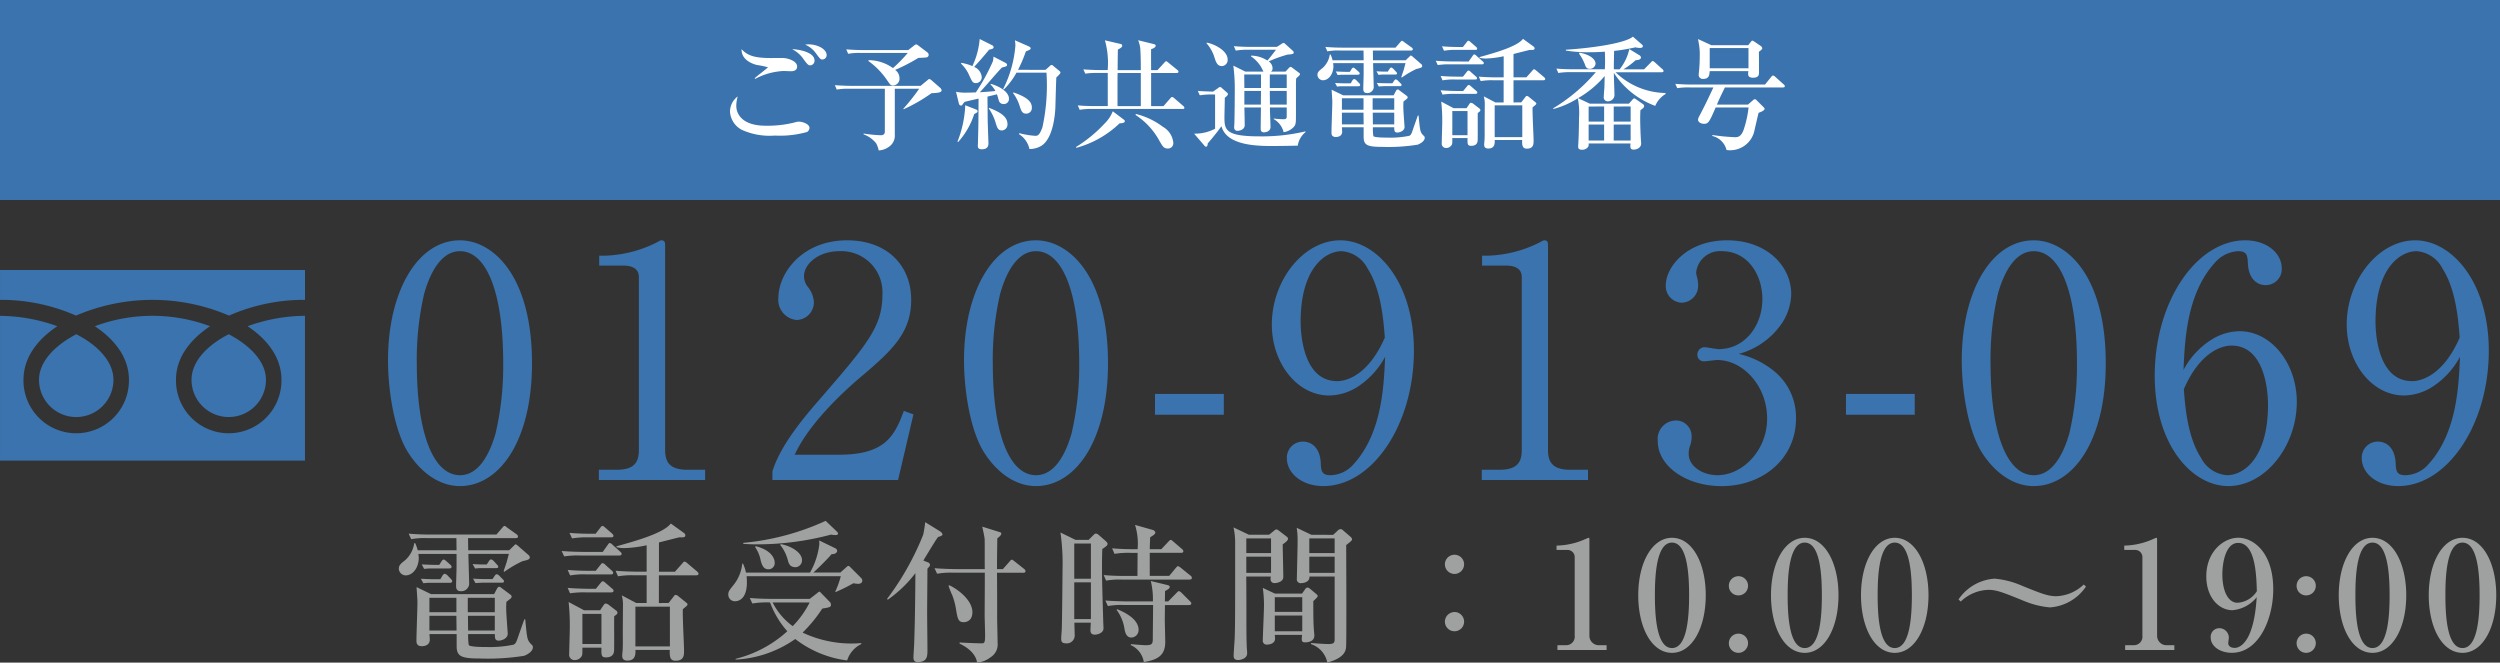 <svg xmlns="http://www.w3.org/2000/svg" width="250" height="66.26" viewBox="0 0 250 66.26">
  <rect x="0" y="0" width="250" height="66.26" fill="#333333" stroke="none"/>
  <g id="top_tel--secondary" transform="translate(-531 -334)">
    <rect id="長方形_10" data-name="長方形 10" width="250" height="20" transform="translate(531 334)" fill="#3a73ad"/>
    <path id="複合パス" d="M97.067,889.838a19.386,19.386,0,0,0-15.3,0,18.571,18.571,0,0,0-7.6-1.574v-2.986h30.5v2.986A18.571,18.571,0,0,0,97.067,889.838Zm-22.9,14.5V889.864A17.12,17.12,0,0,1,79.9,890.9c-1.965,1.306-3.385,3.118-3.385,5.358a5.273,5.273,0,1,0,10.545,0c0-2.24-1.447-4.052-3.412-5.358a16.481,16.481,0,0,1,11.527,0c-1.964,1.306-3.41,3.118-3.41,5.358a5.273,5.273,0,1,0,10.545,0c0-2.24-1.42-4.052-3.385-5.358a17.121,17.121,0,0,1,5.738-1.041v14.477Zm3.9-8.078c0-1.733,1.448-3.36,3.723-4.559,2.3,1.173,3.721,2.827,3.721,4.559a3.722,3.722,0,1,1-7.444,0ZM97.041,891.7c2.275,1.2,3.721,2.827,3.721,4.559a3.722,3.722,0,1,1-7.444,0C93.318,894.53,94.741,892.877,97.041,891.7Z" transform="translate(456.834 -524.278)" fill="#3a73ad"/>
    <path id="パス_96" data-name="パス 96" d="M15.2-11.68c0-8.736-3.9-12.288-7.2-12.288-4.288,0-7.2,5.184-7.2,12,0,2.976.608,6.912,1.952,9.12C3.936-.928,5.792.608,8,.608,11.9.608,15.2-3.84,15.2-11.68ZM8-22.88c2.56,0,4.32,3.9,4.32,11.2a29.63,29.63,0,0,1-.768,7.04C11.2-3.424,10.208-.48,8-.48c-2.624,0-4.32-4.064-4.32-11.2a28.959,28.959,0,0,1,.736-6.944C4.736-19.744,5.728-22.88,8-22.88ZM21.888,0H32.512V-1.024h-1.76c-1.568,0-2.24-.576-2.24-1.952V-23.52c0-.256-.064-.448-.352-.448-.128,0-.224.064-.448.192A12.324,12.324,0,0,1,22.5-22.432H21.92v.992h2.432c.608,0,1.536.16,1.536,1.152V-2.976c0,1.312-.576,1.952-2.24,1.952h-1.76ZM53.344-6.56l-.96-.352c-.96,2.656-2.016,4.384-6.5,4.384H41.472c1.6-3.52,5.824-7.136,6.912-8.032,2.88-2.464,4.736-4.224,4.736-7.456,0-3.456-2.432-5.952-6.4-5.952-4.608,0-6.88,3.392-6.88,5.728A2.021,2.021,0,0,0,41.664-16a1.776,1.776,0,0,0,1.728-1.792,2.757,2.757,0,0,0-.672-1.6,1.768,1.768,0,0,1-.32-.992c0-1.152,1.344-2.5,3.584-2.5A4.113,4.113,0,0,1,50.24-18.5c0,3.2-1.6,5.024-6.3,10.464-2.56,2.912-4.064,5.152-4.7,7.168V0H51.808ZM72.8-11.68c0-8.736-3.9-12.288-7.2-12.288-4.288,0-7.2,5.184-7.2,12,0,2.976.608,6.912,1.952,9.12C61.536-.928,63.392.608,65.6.608,69.5.608,72.8-3.84,72.8-11.68Zm-7.2-11.2c2.56,0,4.32,3.9,4.32,11.2a29.63,29.63,0,0,1-.768,7.04C68.8-3.424,67.808-.48,65.6-.48c-2.624,0-4.32-4.064-4.32-11.2a28.959,28.959,0,0,1,.736-6.944C62.336-19.744,63.328-22.88,65.6-22.88ZM84.384-8.608H77.5v2.08h6.88Zm16.128-3.712c-.128,2.848-.288,7.584-3.136,10.72A3.139,3.139,0,0,1,95.04-.48c-.864,0-.928-.448-.96-1.152-.064-1.792-1.12-2.208-1.76-2.208a1.6,1.6,0,0,0-1.632,1.664c0,1.5,1.5,2.784,3.648,2.784,4.9,0,9.056-6.144,9.056-13.536,0-6.88-3.712-11.04-7.36-11.04-3.68,0-6.848,4-6.848,8.416,0,3.9,2.56,7.1,5.728,7.1A5.407,5.407,0,0,0,97.7-9.28,8.184,8.184,0,0,0,100.512-12.32Zm-.032-1.92c-1.5,3.456-3.552,4.352-4.768,4.352-3.3,0-3.648-4.48-3.648-5.952,0-5.248,2.4-7.04,4.1-7.04a3.167,3.167,0,0,1,2.592,1.728C100.1-19.072,100.352-16,100.48-14.24ZM110.176,0H120.8V-1.024h-1.76c-1.568,0-2.24-.576-2.24-1.952V-23.52c0-.256-.064-.448-.352-.448-.128,0-.224.064-.448.192a12.324,12.324,0,0,1-5.216,1.344h-.576v.992h2.432c.608,0,1.536.16,1.536,1.152V-2.976c0,1.312-.576,1.952-2.24,1.952h-1.76Zm25.7-12.608a7.609,7.609,0,0,0,4.064-2.72,5.532,5.532,0,0,0,1.184-3.264c0-2.816-2.464-5.376-6.4-5.376-4.1,0-6.144,2.72-6.144,4.48a1.657,1.657,0,0,0,1.6,1.76,1.69,1.69,0,0,0,1.632-1.76,3.156,3.156,0,0,0-.1-.768,2.551,2.551,0,0,1-.1-.48,2.4,2.4,0,0,1,2.592-2.144c2.528,0,4.032,2.3,4.032,4.8,0,2.592-1.7,4.992-4.384,4.992-.224,0-1.184-.192-1.376-.192a.724.724,0,0,0-.736.736.631.631,0,0,0,.7.672c.192,0,1.088-.128,1.28-.128,2.56,0,4.992,2.56,4.992,5.856,0,3.232-2.5,5.664-4.96,5.664-1.5,0-2.88-.9-2.88-2.112a2.278,2.278,0,0,1,.1-.736,2.637,2.637,0,0,0,.192-1.024,1.567,1.567,0,0,0-1.568-1.6A1.846,1.846,0,0,0,127.776-3.9c0,2.56,2.912,4.512,6.368,4.512,4.224,0,7.456-2.816,7.456-6.752a5.943,5.943,0,0,0-2.176-4.736A8.578,8.578,0,0,0,135.872-12.608Zm17.6,4h-6.88v2.08h6.88Zm19.1-3.072c0-8.736-3.9-12.288-7.2-12.288-4.288,0-7.2,5.184-7.2,12,0,2.976.608,6.912,1.952,9.12,1.184,1.92,3.04,3.456,5.248,3.456C169.28.608,172.576-3.84,172.576-11.68Zm-7.2-11.2c2.56,0,4.32,3.9,4.32,11.2a29.63,29.63,0,0,1-.768,7.04c-.352,1.216-1.344,4.16-3.552,4.16-2.624,0-4.32-4.064-4.32-11.2a28.959,28.959,0,0,1,.736-6.944C162.112-19.744,163.1-22.88,165.376-22.88Zm14.976,11.872c.128-2.88.288-7.584,3.136-10.72a3.292,3.292,0,0,1,2.336-1.152c.864,0,.928.448.96,1.152.064,1.824,1.12,2.24,1.76,2.24a1.6,1.6,0,0,0,1.632-1.664c0-1.536-1.5-2.816-3.648-2.816-4.9,0-9.056,6.144-9.056,13.536,0,6.912,3.712,11.04,7.36,11.04,3.68,0,6.848-3.968,6.848-8.416,0-3.872-2.56-7.072-5.728-7.072a5.407,5.407,0,0,0-2.784.832A7.953,7.953,0,0,0,180.352-11.008Zm.032,1.92c1.5-3.456,3.552-4.352,4.768-4.352,3.3,0,3.648,4.48,3.648,5.92,0,5.28-2.4,7.04-4.1,7.04a3.167,3.167,0,0,1-2.592-1.728C180.768-4.256,180.512-7.328,180.384-9.088ZM208-12.32c-.128,2.848-.288,7.584-3.136,10.72a3.139,3.139,0,0,1-2.336,1.12c-.864,0-.928-.448-.96-1.152-.064-1.792-1.12-2.208-1.76-2.208a1.6,1.6,0,0,0-1.632,1.664c0,1.5,1.5,2.784,3.648,2.784,4.9,0,9.056-6.144,9.056-13.536,0-6.88-3.712-11.04-7.36-11.04-3.68,0-6.848,4-6.848,8.416,0,3.9,2.56,7.1,5.728,7.1a5.407,5.407,0,0,0,2.784-.832A8.184,8.184,0,0,0,208-12.32Zm-.032-1.92c-1.5,3.456-3.552,4.352-4.768,4.352-3.3,0-3.648-4.48-3.648-5.952,0-5.248,2.4-7.04,4.1-7.04a3.167,3.167,0,0,1,2.592,1.728C207.584-19.072,207.84-16,207.968-14.24Z" transform="translate(569 382)" fill="#3a73ad"/>
    <path id="パス_97" data-name="パス 97" d="M-42.336-8.484c0-.624-.936-1.08-1.8-1.08-.12,0-.216.012-.36.024a2.522,2.522,0,0,1,1.092.876c.408.552.456.612.648.612A.428.428,0,0,0-42.336-8.484Zm-1.212.528c0-.8-1.464-1.1-2.244-1.128A3.055,3.055,0,0,1-44.6-8.016c.348.456.42.552.636.552A.46.46,0,0,0-43.548-7.956Zm-1.74.612c0-.564-.924-.828-1.332-.852-.18-.012-1.056,0-1.248,0-1.656,0-2.364-.228-2.976-.888C-50.88-7.848-49.4-7.524-49.3-7.5a8.9,8.9,0,0,1,1.092.228c0,.048-1.128.9-1.32,1.092l.036.072a6.736,6.736,0,0,1,2.82-.792c.108,0,.66.024.792.024C-45.7-6.876-45.288-6.924-45.288-7.344Zm1.236,6.132c0-.384-.684-.624-1.068-.624a.747.747,0,0,0-.252.036,10.967,10.967,0,0,1-3.06.372c-2.352,0-2.94-1.176-2.94-1.992a3.482,3.482,0,0,1,.144-.936A1.9,1.9,0,0,0-52-2.82a2.2,2.2,0,0,0,1.2,1.812,6.724,6.724,0,0,0,3.288.564A9.933,9.933,0,0,0-44.3-.8.492.492,0,0,0-44.052-1.212Zm10.968-3.912a21.2,21.2,0,0,1-1.584,2l.036.048A16.455,16.455,0,0,0-31.848-4.68c.552-.024,1.008-.048,1.008-.288a.4.4,0,0,0-.144-.252l-.864-.756a.48.48,0,0,0-.216-.12c-.06,0-.072.012-.18.108l-.7.576H-39.8c-.132,0-.984-.012-1.716-.072l.192.444a6.167,6.167,0,0,1,1.308-.084h3.5v4.3c0,.252-.18.348-.4.348A13.165,13.165,0,0,1-38.64-.648v.084a2.883,2.883,0,0,1,1.26.9,2.824,2.824,0,0,1,.252.708A1.929,1.929,0,0,0-35.892.5,1.357,1.357,0,0,0-35.52-.564v-4.56Zm-5.088-2.784A7.609,7.609,0,0,1-36.264-5.94c.288.42.336.492.576.492a.678.678,0,0,0,.636-.744,1.018,1.018,0,0,0-.432-.816,17.8,17.8,0,0,0,2.316-1.2c.12-.012.72-.024.852-.06a.246.246,0,0,0,.18-.252.3.3,0,0,0-.108-.228l-.924-.7a.665.665,0,0,0-.216-.12.9.9,0,0,0-.252.156l-.54.42h-4.5c-.132,0-.984-.012-1.7-.072l.192.444a6.031,6.031,0,0,1,1.3-.084h4.656a13.767,13.767,0,0,1-1.476,1.512,4.208,4.208,0,0,0-2.424-.792Zm12.516-.432a1.646,1.646,0,0,1-.06.48,20,20,0,0,1-1.7,3.1c-.288.012-.6.024-.912.024A4.462,4.462,0,0,1-29.4-4.824l.276,1.128c.024.12.084.252.228.252.1,0,.132-.072.192-.168a2.514,2.514,0,0,1,.168-.2c.12-.036,1.14-.276,1.392-.324-.012,2.328-.012,2.58-.06,4.344,0,.12-.012.252-.012.36,0,.132,0,.36.4.36.66,0,.66-.444.66-.6,0-.108-.048-1.416-.072-2.124,0-.06-.024-2.148-.024-2.544l.948-.228c.024.084.144.468.168.552a.486.486,0,0,0,.54.42.5.5,0,0,0,.492-.54c0-.672-.948-1.236-1.8-1.476l-.048.06a2.639,2.639,0,0,1,.492.648c-.528.072-1.452.12-1.56.132.336-.336,1.836-2.1,2.208-2.472.456-.12.516-.132.516-.276,0-.084-.048-.144-.216-.228Zm2.46,1.32a13.1,13.1,0,0,0,.78-1.836c.432-.18.48-.2.48-.312,0-.072-.048-.132-.18-.192l-1.392-.612a3.931,3.931,0,0,1,.048.516A11.585,11.585,0,0,1-24.684-5.1l.072.048a7.235,7.235,0,0,0,1.26-1.68h3A19.645,19.645,0,0,1-20.76-1.26c-.312.84-.492.84-.72.84a7.972,7.972,0,0,1-1.584-.264l-.036.1A2.353,2.353,0,0,1-22.056.9a2.238,2.238,0,0,0,1.2-.324c1.284-.816,1.38-3.588,1.392-3.8.072-2.568.084-2.856.1-3.036.084-.072.408-.372.408-.468s-.06-.144-.132-.2l-.552-.456c-.108-.1-.144-.12-.2-.12s-.108.036-.192.12l-.42.372Zm-5.712-.624a3.539,3.539,0,0,1,.828,1.176c.3.66.36.78.7.78a.59.59,0,0,0,.552-.636,1.223,1.223,0,0,0-.756-.984c.72-.792.8-.888,1.5-1.728.252-.048.444-.084.444-.252a.251.251,0,0,0-.168-.2l-1.224-.612a7.817,7.817,0,0,1-.732,2.712,4.339,4.339,0,0,0-1.1-.324Zm2.784,4.488a5.041,5.041,0,0,1,.648,1.3c.168.576.252.9.648.9a.589.589,0,0,0,.576-.636c0-.768-.78-1.212-1.824-1.62ZM-23.7-4.7a4.246,4.246,0,0,1,.672,1.32c.144.456.252.744.636.744a.559.559,0,0,0,.576-.6c0-.468-.24-.972-1.836-1.524ZM-29.184.2A7.7,7.7,0,0,0-27.576-2.6c.2-.1.336-.156.336-.276,0-.1-.084-.156-.192-.192l-1.044-.408a10.985,10.985,0,0,1-.78,3.648Zm22.62-3.42c0-.084-.048-.132-.12-.192l-.888-.768a.424.424,0,0,0-.216-.12c-.06,0-.072.012-.192.144l-.672.768H-9.888V-6.7h2.556c.072,0,.18-.024.18-.132,0-.084-.06-.132-.12-.18l-.9-.732c-.072-.06-.156-.132-.216-.132s-.12.072-.192.156l-.672.732h-.636c0-.3-.012-1.764,0-2.1.144-.036.456-.144.456-.36,0-.084-.108-.12-.192-.144l-1.56-.384a3.094,3.094,0,0,1,.228,1.116c.036.624.036,1.38.036,1.872h-2.316c0-.3.012-1.728.024-2.052.324-.18.432-.252.432-.4,0-.12-.108-.156-.18-.168l-1.548-.36a8.36,8.36,0,0,1,.276,2.976h-.732c-.132,0-.972-.012-1.7-.072l.192.432a7.348,7.348,0,0,1,1.3-.072h.948v3.312h-1.3c-.132,0-.984,0-1.7-.072l.192.444a6.976,6.976,0,0,1,1.3-.084h9C-6.66-3.1-6.564-3.108-6.564-3.216Zm-4.356-.168h-2.328v-2.16c0-.708,0-.792.012-1.152h2.316ZM-7.668.3A2.048,2.048,0,0,0-8.712-1.32a7.437,7.437,0,0,0-2.7-1.284l-.036.1A7.1,7.1,0,0,1-9.072.06c.336.588.456.792.852.792A.527.527,0,0,0-7.668.3Zm-4.848-2.2c0-.024-.012-.072-.108-.144l-1.1-.828a3.387,3.387,0,0,1-.78,1.188A13.754,13.754,0,0,1-17.4.7l.036.084a10.105,10.105,0,0,0,4.32-2.448C-12.852-1.68-12.516-1.68-12.516-1.9ZM1.092-3.252c0,.3-.024,1.788-.024,2.124,0,.18.048.36.324.36.324,0,.66-.168.66-.54,0-.144-.06-1.644-.06-1.944h1.68v.828c0,.228,0,.348-.348.348a8.617,8.617,0,0,1-.948-.072v.06A2.049,2.049,0,0,1,3.36-.78a1.715,1.715,0,0,0,.984-.492c.252-.264.252-.384.252-1.464V-5.592c0-.24.012-.444.024-.564.072-.072.108-.108.192-.18S5-6.516,5-6.588A.145.145,0,0,0,4.932-6.7l-.708-.528a.32.32,0,0,0-.168-.084c-.06,0-.12.06-.156.1l-.348.372H2.1a.383.383,0,0,0,.156-.348.84.84,0,0,0-.384-.672,12.625,12.625,0,0,1,1.9-.684c.42-.024.6-.048.6-.2A.259.259,0,0,0,4.26-8.94l-.7-.636c-.072-.06-.132-.132-.2-.132a.459.459,0,0,0-.216.108l-.456.288H.084c-.564,0-1.14-.024-1.7-.072l.192.444a6.976,6.976,0,0,1,1.3-.084H2.6c-.588.768-.66.852-.864,1.08A3,3,0,0,0,.1-8.436v.072a3.43,3.43,0,0,1,1.02,1.08c.036.06.192.384.228.444H-.468l-1.2-.6a17.941,17.941,0,0,1,.144,2.616c0,.516-.012,2.316-.036,3.06,0,.072-.024.42-.024.5a.317.317,0,0,0,.336.348c.12,0,.72-.072.72-.576,0-.252-.024-1.488-.036-1.764ZM1.1-4.908c-.012.852-.012.936-.012,1.368H-.564V-4.908ZM1.98-5.2V-6.552H3.672V-5.2Zm-2.544,0c0-.216-.012-1.164-.012-1.356H1.1V-5.2ZM1.992-3.54c0-.2-.012-1.152-.012-1.368H3.672V-3.54ZM-3.492-4.548v3.42a4.3,4.3,0,0,1-2.1.492L-4.56.564A.236.236,0,0,0-4.4.672c.144,0,.168-.192.168-.324.408-.468.8-.936,1.38-1.728C-2.34.6.852.6,2.316.6,2.688.6,3.888.588,4.776.564A2.144,2.144,0,0,1,5.544-.78V-.864a18.816,18.816,0,0,1-4.6.5c-3.4,0-3.5-.66-3.5-1.908,0-.276.036-1.632.036-1.944.24-.2.312-.288.312-.372s-.072-.144-.132-.192l-.48-.42a.3.3,0,0,0-.168-.1.364.364,0,0,0-.192.1l-.516.36c-.156,0-1.224-.036-1.524-.072l.2.444a6.976,6.976,0,0,1,1.3-.084Zm-.864-5.136A3.91,3.91,0,0,1-3.6-8.4c.2.648.324,1.008.8,1.008a.606.606,0,0,0,.564-.66c0-.912-1.416-1.584-2.088-1.68ZM17.472-.216c0-.036-.012-.132-.048-.156-.408-.4-.408-.4-.564-2.076h-.072c-.048.12-.3.84-.444,1.248-.2.6-.228.672-.408.78a9.356,9.356,0,0,1-2.22.18c-.288,0-1.284,0-1.38-.156a5.022,5.022,0,0,1-.048-.876h2.136c0,.3,0,.528.312.528.192,0,.72-.144.72-.564,0-.036-.12-1.572-.12-1.86a5.6,5.6,0,0,1,.012-.672c.036-.048.312-.24.36-.3a.193.193,0,0,0,.06-.132.236.236,0,0,0-.108-.156l-.708-.528c-.048-.036-.108-.1-.168-.1-.084,0-.156.084-.192.156l-.228.432H9.324L8.16-5.028c.012.18.072,1.02.072,1.212,0,.444-.084,2.568-.084,3.048,0,.18,0,.468.444.468.252,0,.624-.108.624-.528,0-.06-.024-.372-.024-.444h2.172v.96c0,.816.348,1,1.848,1A18.465,18.465,0,0,0,16.764.468C17.184.3,17.472.048,17.472-.216ZM14.424-1.56H12.288c0-.144-.012-1.14-.012-1.176h2.148ZM11.352-3.024H9.192V-4.176h2.16Zm3.072,0h-2.16V-4.176h2.16ZM11.364-1.56H9.192V-2.736h2.16C11.352-2.352,11.364-1.872,11.364-1.56ZM17.22-7.392a.226.226,0,0,0-.1-.2l-.84-.732c-.06-.048-.132-.12-.192-.12s-.084.048-.12.084l-.4.384H12.3c0-.156-.012-.828-.012-.972H16.1c.072,0,.18-.012.18-.132a.233.233,0,0,0-.108-.168l-.756-.54c-.084-.06-.144-.132-.216-.132s-.132.1-.192.156l-.456.528h-5.3c-.576,0-1.14-.024-1.716-.072l.2.444a5.656,5.656,0,0,1,1.3-.084h2.316l.012.972H8.256a2.916,2.916,0,0,0-.2-.576H7.98A2.246,2.246,0,0,1,7.26-7.2c-.348.276-.516.408-.516.7a.565.565,0,0,0,.54.528c.6,0,1.056-.648,1.056-1.392,0-.12-.024-.252-.024-.324h3.048v1.044c0,.432-.036,1.116-.036,1.548,0,.144.036.4.36.4a.625.625,0,0,0,.684-.552c0-.384-.06-2.088-.06-2.436h3.24c-.048.168-.156.6-.192.708-.18.528-.2.588-.228.684l.048.048A9.294,9.294,0,0,1,16.632-7.1C17.052-7.2,17.22-7.248,17.22-7.392ZM14.7-6.66c0-.06-.012-.072-.12-.192L14.352-7.1c-.06-.06-.156-.144-.228-.144s-.132.072-.18.156l-.168.252c-.468,0-.828-.012-1.128-.036l.2.36a4.017,4.017,0,0,1,.54-.036h1.152C14.6-6.552,14.7-6.552,14.7-6.66Zm.456,1.152c0-.072-.072-.132-.12-.18l-.24-.24a.381.381,0,0,0-.216-.132c-.084,0-.132.084-.168.132l-.168.252h-.6c-.144,0-.564,0-.96-.036l.192.36c.252-.024.468-.024.552-.036h1.6A.117.117,0,0,0,15.156-5.508ZM10.968-6.66c0-.048-.024-.1-.12-.18l-.3-.264c-.072-.06-.144-.132-.216-.132s-.156.108-.18.156l-.168.264H9.54c-.084,0-.516-.012-.96-.036l.192.36a4.158,4.158,0,0,1,.552-.036h1.464C10.86-6.528,10.968-6.54,10.968-6.66Zm.048,1.152c0-.06-.036-.108-.108-.18l-.276-.288a.443.443,0,0,0-.216-.12c-.084,0-.156.12-.18.144l-.168.288h-.6c-.084,0-.516-.012-.96-.036l.2.36a3.644,3.644,0,0,1,.54-.036h1.6C10.944-5.376,11.016-5.412,11.016-5.508ZM26.352-3.756v-2.22H29.34c.072,0,.18-.012.18-.12,0-.084-.06-.132-.12-.192l-.78-.66c-.12-.108-.18-.12-.216-.12-.06,0-.072.012-.18.144l-.588.66H26.352V-8.6c.228-.06,1.368-.348,1.62-.408h.252c.048,0,.24,0,.24-.156a.252.252,0,0,0-.132-.2L27.3-10.116c-.576.78-2.88,1.416-4.344,1.824v.072a2.492,2.492,0,0,0,.636.072,9.629,9.629,0,0,0,1.776-.228v2.112H24.5c-.156,0-.924-.012-1.62-.072l.192.444a6.545,6.545,0,0,1,1.212-.084h1.08v2.22H24.54l-1.164-.612a2.725,2.725,0,0,1,.1.852c0,.312-.012,1.812-.012,2.16,0,.456.012.984-.012,1.344,0,.06-.036.372-.036.444,0,.2.036.42.42.42.66,0,.648-.54.636-.852h2.748c-.036.648.084.864.468.864.672,0,.672-.468.672-.792,0-.48-.132-2.808-.1-3.336.336-.276.372-.312.372-.372s-.024-.1-.18-.216l-.564-.456a.414.414,0,0,0-.192-.1c-.072,0-.108.036-.156.108l-.42.54Zm.876.288v3.18h-2.76v-3.18ZM20.76-6.336c-.132,0-.984,0-1.7-.072l.192.444a6.031,6.031,0,0,1,1.3-.084h1.968c.084,0,.18-.012.18-.12,0-.084-.036-.12-.12-.192L22.08-6.8a.405.405,0,0,0-.228-.144c-.072,0-.108.048-.192.156l-.36.456Zm-.4,3.156-1.236-.66a17.286,17.286,0,0,1,.1,2.076c0,.3-.048,1.74-.048,2.064a.43.43,0,0,0,.444.5.64.64,0,0,0,.552-.312c.06-.108.06-.168.06-.684h1.524c-.012.576-.024.78.36.78.5,0,.624-.276.648-.5.024-.252,0-2.34.012-2.784.1-.072.264-.18.264-.276a.234.234,0,0,0-.12-.192l-.576-.444a.483.483,0,0,0-.24-.108c-.072,0-.1.012-.2.168l-.252.372Zm1.392.288V-.48H20.232V-2.892ZM20.916-9.3c-.132,0-.984,0-1.716-.072l.2.444a6.976,6.976,0,0,1,1.3-.084h1.836c.072,0,.18-.012.18-.12,0-.084-.048-.12-.12-.192l-.552-.48c-.06-.048-.132-.12-.2-.12s-.12.06-.168.132l-.384.492ZM20.76-4.9c-.132,0-.972-.012-1.7-.072l.192.432a7.348,7.348,0,0,1,1.3-.072h2c.072,0,.18-.024.18-.132,0-.084-.06-.132-.12-.18l-.5-.432c-.1-.084-.156-.144-.228-.144s-.084.012-.192.144l-.372.456Zm-.468-2.952c-.132,0-.984-.012-1.716-.072l.2.432a7.254,7.254,0,0,1,1.3-.072H23.2c.072,0,.18-.024.18-.132,0-.072-.048-.108-.12-.18L22.668-8.4c-.084-.084-.156-.156-.24-.156s-.12.084-.18.168l-.384.54Zm16.092.78v-.42c0-.132.024-1.2.024-1.416a18.511,18.511,0,0,0,2.136-.36,1.849,1.849,0,0,0,.42.06c.084,0,.324,0,.324-.18,0-.06-.036-.108-.132-.192l-.864-.756c-.828.7-4.38,1.164-6.708,1.308v.084a13.391,13.391,0,0,0,2.34.168c.588,0,1.224-.024,1.56-.06a17.3,17.3,0,0,1,0,1.764H32.34c-.132,0-.972,0-1.7-.072l.192.444a6.976,6.976,0,0,1,1.3-.084h2.448a17.237,17.237,0,0,1-4.26,3.612l.024.072a8.784,8.784,0,0,0,2.436-1.068,7.536,7.536,0,0,1,.12,2c0,.276-.012,1.56-.06,2.364,0,.06-.024.384-.024.456,0,.1,0,.324.372.324A.747.747,0,0,0,33.8.708a.5.5,0,0,0,.06-.36h4.188c0,.06-.012.2-.012.288,0,.276.144.324.336.324.312,0,.744-.18.744-.612,0-.048-.012-.12-.012-.168-.06-.852-.084-1.908-.084-2.28,0-.4.012-.648.024-.888.252-.156.372-.276.372-.42,0-.072-.048-.132-.144-.2l-.624-.432c-.108-.072-.168-.12-.228-.12s-.12.06-.168.12l-.36.408H33.984l-1.176-.552A10.064,10.064,0,0,0,35.472-6.4c-.012.192-.024,1.044-.036,1.224-.012.12-.06.732-.06.876a.385.385,0,0,0,.408.432.65.65,0,0,0,.66-.732c0-.156-.06-1.776-.06-2.112a8.369,8.369,0,0,0,4.14,3.3A2.549,2.549,0,0,1,41.556-4.6V-4.7a7.336,7.336,0,0,1-5-2.076h4.62c.072,0,.18-.012.18-.132a.267.267,0,0,0-.12-.18l-.744-.672c-.072-.06-.144-.132-.216-.132s-.108.036-.2.144l-.672.684H37.332a7.042,7.042,0,0,0,1.224-.912c.216-.012.54-.048.54-.276a.292.292,0,0,0-.18-.24l-.984-.6a4.964,4.964,0,0,1-.972,2.028Zm-.972,3.72v1.512H33.864V-3.348Zm2.652,0v1.512H36.372V-3.348Zm0,3.408H36.372V-1.548h1.692Zm-2.652,0H33.864V-1.548h1.548ZM32.9-8.64a4.761,4.761,0,0,1,.588,1.08c.072.216.144.444.492.444a.565.565,0,0,0,.576-.528c0-.36-.444-.876-1.6-1.092Zm18.324-.54a.345.345,0,0,0-.156-.228l-.6-.408c-.1-.06-.168-.12-.228-.12s-.1.048-.2.18l-.216.276H46.14l-1.332-.612c.012.108.108.624.12.744a5.27,5.27,0,0,1,.048.828c0,.7-.036,1.152-.048,1.32,0,.108-.06.576-.06.684a.4.4,0,0,0,.432.408c.612,0,.636-.372.672-.78h3.864a2.02,2.02,0,0,0-.024.24c0,.2.036.42.5.42.588,0,.588-.336.588-.54,0-.24,0-1.86-.012-2.052C51.144-9,51.228-9.1,51.228-9.18Zm2.256,3.792a.258.258,0,0,0-.12-.18l-.84-.756a.39.39,0,0,0-.216-.12c-.06,0-.084.012-.192.144l-.612.756H44.232c-.564,0-1.14-.024-1.7-.072l.192.432a7.163,7.163,0,0,1,1.3-.072h2.316c-.7,1.488-.78,1.656-1.452,2.952a.677.677,0,0,0-.084.276c0,.228.264.408.588.408.444,0,.528-.144,1.176-1.632h3.288A10.431,10.431,0,0,1,49.356-1c-.264.72-.624.72-.876.72A20.912,20.912,0,0,1,46.236-.5v.1A1.912,1.912,0,0,1,47.652,1,2.481,2.481,0,0,0,50.46-1.02c.06-.264.336-1.464.4-1.7.192-.072.6-.216.6-.4,0-.06-.072-.132-.12-.18l-.648-.648c-.12-.12-.144-.132-.2-.132a.342.342,0,0,0-.2.108l-.5.432H46.692c.24-.588.552-1.212.8-1.716H53.3C53.364-5.256,53.484-5.268,53.484-5.388ZM49.848-7.176H45.972V-9.192h3.876Z" transform="translate(656 348)" fill="#fff"/>
    <path id="パス_95" data-name="パス 95" d="M-196.71-.27c0-.045-.015-.165-.06-.2-.51-.5-.51-.5-.705-2.6h-.09c-.06.15-.375,1.05-.555,1.56-.255.75-.285.84-.51.975A11.7,11.7,0,0,1-201.4-.3c-.36,0-1.605,0-1.725-.195a6.278,6.278,0,0,1-.06-1.1h2.67c0,.375,0,.66.39.66.24,0,.9-.18.9-.705,0-.045-.15-1.965-.15-2.325a7,7,0,0,1,.015-.84c.045-.06.39-.3.45-.375a.241.241,0,0,0,.075-.165.3.3,0,0,0-.135-.2l-.885-.66c-.06-.045-.135-.12-.21-.12-.1,0-.195.105-.24.2l-.285.54h-6.3l-1.455-.705c.015.225.09,1.275.09,1.515,0,.555-.1,3.21-.1,3.81,0,.225,0,.585.555.585.315,0,.78-.135.78-.66,0-.075-.03-.465-.03-.555h2.715v1.2c0,1.02.435,1.245,2.31,1.245a23.082,23.082,0,0,0,4.44-.27C-197.07.375-196.71.06-196.71-.27Zm-3.81-1.68h-2.67c0-.18-.015-1.425-.015-1.47h2.685Zm-3.84-1.83h-2.7V-5.22h2.7Zm3.84,0h-2.7V-5.22h2.7Zm-3.825,1.83h-2.715V-3.42h2.7C-204.36-2.94-204.345-2.34-204.345-1.95Zm7.32-7.29a.282.282,0,0,0-.12-.255l-1.05-.915c-.075-.06-.165-.15-.24-.15s-.105.06-.15.105l-.495.48h-4.1c0-.195-.015-1.035-.015-1.215h4.77c.09,0,.225-.015.225-.165a.292.292,0,0,0-.135-.21l-.945-.675c-.1-.075-.18-.165-.27-.165s-.165.12-.24.2l-.57.66h-6.63c-.72,0-1.425-.03-2.145-.09l.255.555a7.07,7.07,0,0,1,1.62-.105h2.9l.015,1.215h-3.885a3.646,3.646,0,0,0-.255-.72h-.09a2.807,2.807,0,0,1-.9,1.7c-.435.345-.645.51-.645.87a.707.707,0,0,0,.675.66c.75,0,1.32-.81,1.32-1.74,0-.15-.03-.315-.03-.405h3.81V-8.31c0,.54-.045,1.395-.045,1.935,0,.18.045.495.45.495a.782.782,0,0,0,.855-.69c0-.48-.075-2.61-.075-3.045h4.05c-.06.21-.2.75-.24.885-.225.66-.255.735-.285.855l.06.06A11.618,11.618,0,0,1-197.76-8.88C-197.235-9-197.025-9.06-197.025-9.24Zm-3.15.915c0-.075-.015-.09-.15-.24l-.285-.315c-.075-.075-.2-.18-.285-.18s-.165.09-.225.195l-.21.315c-.585,0-1.035-.015-1.41-.045l.255.45a5.022,5.022,0,0,1,.675-.045h1.44C-200.295-8.19-200.175-8.19-200.175-8.325Zm.57,1.44c0-.09-.09-.165-.15-.225l-.3-.3a.476.476,0,0,0-.27-.165c-.105,0-.165.1-.21.165l-.21.315h-.75c-.18,0-.7,0-1.2-.045l.24.45c.315-.03.585-.03.69-.045h1.995A.146.146,0,0,0-199.6-6.885Zm-5.235-1.44c0-.06-.03-.12-.15-.225l-.375-.33c-.09-.075-.18-.165-.27-.165s-.195.135-.225.2l-.21.33h-.555c-.1,0-.645-.015-1.2-.045l.24.45a5.2,5.2,0,0,1,.69-.045h1.83C-204.975-8.16-204.84-8.175-204.84-8.325Zm.06,1.44c0-.075-.045-.135-.135-.225l-.345-.36a.554.554,0,0,0-.27-.15c-.105,0-.2.15-.225.18l-.21.36h-.75c-.105,0-.645-.015-1.2-.045l.255.45a4.555,4.555,0,0,1,.675-.045h1.995C-204.87-6.72-204.78-6.765-204.78-6.885Zm20.67,2.19V-7.47h3.735c.09,0,.225-.015.225-.15,0-.105-.075-.165-.15-.24l-.975-.825c-.15-.135-.225-.15-.27-.15-.075,0-.09.015-.225.18l-.735.825h-1.6v-2.925c.285-.075,1.71-.435,2.025-.51h.315c.06,0,.3,0,.3-.2a.315.315,0,0,0-.165-.255l-1.29-.93c-.72.975-3.6,1.77-5.43,2.28v.09a3.114,3.114,0,0,0,.795.09,12.036,12.036,0,0,0,2.22-.285v2.64h-1.08c-.2,0-1.155-.015-2.025-.09l.24.555a8.181,8.181,0,0,1,1.515-.105h1.35V-4.7h-1.035l-1.455-.765a3.406,3.406,0,0,1,.12,1.065c0,.39-.015,2.265-.015,2.7,0,.57.015,1.23-.015,1.68,0,.075-.045.465-.045.555,0,.255.045.525.525.525.825,0,.81-.675.8-1.065h3.435c-.045.81.1,1.08.585,1.08.84,0,.84-.585.84-.99,0-.6-.165-3.51-.12-4.17.42-.345.465-.39.465-.465,0-.09-.03-.12-.225-.27l-.705-.57a.517.517,0,0,0-.24-.12c-.09,0-.135.045-.195.135l-.525.675Zm1.1.36V-.36h-3.45V-4.335ZM-191.1-7.92c-.165,0-1.23,0-2.13-.09l.24.555a7.539,7.539,0,0,1,1.62-.105h2.46c.1,0,.225-.015.225-.15,0-.105-.045-.15-.15-.24l-.615-.555a.507.507,0,0,0-.285-.18c-.09,0-.135.06-.24.195l-.45.57Zm-.495,3.945L-193.14-4.8a21.609,21.609,0,0,1,.12,2.6c0,.375-.06,2.175-.06,2.58a.537.537,0,0,0,.555.63.8.8,0,0,0,.69-.39c.075-.135.075-.21.075-.855h1.905c-.015.72-.03.975.45.975.63,0,.78-.345.81-.63.03-.315,0-2.925.015-3.48.12-.09.33-.225.33-.345a.292.292,0,0,0-.15-.24l-.72-.555a.6.6,0,0,0-.3-.135c-.09,0-.12.015-.255.21l-.315.465Zm1.74.36V-.6h-1.905V-3.615Zm-1.05-8.01c-.165,0-1.23,0-2.145-.09l.255.555a8.72,8.72,0,0,1,1.62-.105h2.295c.09,0,.225-.015.225-.15,0-.1-.06-.15-.15-.24l-.69-.6c-.075-.06-.165-.15-.255-.15s-.15.075-.21.165l-.48.615Zm-.2,5.505c-.165,0-1.215-.015-2.13-.09l.24.54a9.185,9.185,0,0,1,1.62-.09h2.505c.09,0,.225-.03.225-.165,0-.105-.075-.165-.15-.225l-.63-.54c-.12-.105-.2-.18-.285-.18s-.1.015-.24.18l-.465.57Zm-.585-3.69c-.165,0-1.23-.015-2.145-.09l.255.54a9.067,9.067,0,0,1,1.62-.09h3.9c.09,0,.225-.03.225-.165,0-.09-.06-.135-.15-.225l-.735-.66c-.105-.1-.2-.195-.3-.195s-.15.105-.225.21l-.48.675ZM-163.86-.6l-.015-.09a11.481,11.481,0,0,1-5.865-1.05,14.011,14.011,0,0,0,1.965-2.4c.8-.135.87-.15.87-.42a.445.445,0,0,0-.15-.285l-.765-.78c-.18-.195-.21-.21-.255-.21s-.045.015-.21.15l-.735.57h-3.855c-.165,0-1.23,0-2.145-.09l.255.555a8.7,8.7,0,0,1,1.77-.105,9.144,9.144,0,0,0,1.725,2.88,11.916,11.916,0,0,1-5.175,2.76l.015.075A11.382,11.382,0,0,0-170.475-1.1a10.659,10.659,0,0,0,5.19,2.145A2.722,2.722,0,0,1-163.86-.6Zm-5.175-4.155a9.344,9.344,0,0,1-1.695,2.37,6.638,6.638,0,0,1-2.01-2.37Zm2.835-6.885c0-.075-.045-.135-.135-.225l-1.1-1.05a25.226,25.226,0,0,1-8.235,2.2v.105c.39.015.78.045,1.365.045a28.714,28.714,0,0,0,7.41-.975,2.557,2.557,0,0,0,.39.045C-166.425-11.49-166.2-11.49-166.2-11.64ZM-169.8-9c0-.66-.915-1.365-2.13-1.59l-.045.09a3.986,3.986,0,0,1,.765,1.545c.09.315.2.675.78.675A.685.685,0,0,0-169.8-9Zm6.03,2.055a.344.344,0,0,0-.1-.24l-1.1-1.1c-.12-.12-.135-.12-.2-.12s-.09.03-.225.15l-.57.51h-2.7c.2-.165,1.32-1.245,1.83-1.845.39.03.555-.195.555-.33a.332.332,0,0,0-.225-.27l-1.575-.765c0,.1.015.27.015.39A7.536,7.536,0,0,1-169-7.74h-6.4a4.48,4.48,0,0,0-.3-.9h-.075a4.01,4.01,0,0,1-.795,2.04c-.54.675-.6.75-.6,1.065a.655.655,0,0,0,.66.66c.615,0,1.2-.51,1.2-1.875a5.381,5.381,0,0,0-.03-.63h9.42a9.207,9.207,0,0,1-.555,1.545l.03.045a17.978,17.978,0,0,0,1.785-.885,3.582,3.582,0,0,0,.465.06C-163.98-6.615-163.77-6.705-163.77-6.945Zm-8.76-1.8c0-.18-.09-1.17-1.89-1.635l-.075.075a3.477,3.477,0,0,1,.57,1.38c.12.39.24.855.78.855A.619.619,0,0,0-172.53-8.745Zm14.865-.2c.15-.255.915-1.515,1.1-1.8a5.8,5.8,0,0,1,.375-.555c.2-.06.435-.135.435-.24,0-.165-.18-.285-.27-.345l-1.455-.9a11.407,11.407,0,0,1-.2,1.26,27.8,27.8,0,0,1-3.615,6.42l.075.075a12.527,12.527,0,0,0,2.76-2.655c-.015,2.325-.045,4.935-.12,6.96,0,.225-.075,1.29-.075,1.47,0,.135.015.465.4.465,1,0,1-.585,1-1.26,0-.525-.03-3.06-.03-3.63,0-1.05.015-2.085.03-4.455.255-.27.255-.3.255-.36a.278.278,0,0,0-.21-.27Zm7.365.855c0-1.3.03-2.655.03-3.075.1-.075.4-.3.4-.465,0-.105-.03-.12-.27-.195l-1.635-.51c.09.375.225,1.065.24,1.23.015.3,0,2.535.015,3.015h-2.88c-.165,0-1.23-.015-2.145-.09l.255.555a7.539,7.539,0,0,1,1.62-.105h3.15v1.26c0,.435-.015,2.55-.015,3.03,0,.27.045,1.635.045,1.935,0,.765-.06.84-.345.84-.33,0-1.86-.06-2.205-.09v.12c1.44.675,1.71,1.545,1.74,1.89a2.468,2.468,0,0,0,1.35-.525A1.507,1.507,0,0,0-150.24-.72c0-.36-.045-2.1-.045-2.505,0-1.245,0-3.255-.015-4.5h2.625c.09,0,.225-.015.225-.165a.323.323,0,0,0-.15-.225l-.945-.75c-.165-.12-.2-.165-.27-.165s-.075,0-.24.195l-.66.75Zm-4.845,1.68a9.321,9.321,0,0,0,.375.945,6.637,6.637,0,0,1,.36,1.32c.165,1.005.225,1.365.78,1.365.225,0,.87-.105.87-1,0-1.2-1.455-2.31-2.325-2.7Zm15.9-4.215c0-.09-.09-.18-.15-.24l-.72-.63a.579.579,0,0,0-.285-.15c-.06,0-.12.015-.255.15l-.48.48h-1.32l-1.5-.735a21.606,21.606,0,0,1,.21,3.66c0,.06-.045,5.28-.075,5.94,0,.135-.06.825-.06.975,0,.24,0,.51.48.51a.79.79,0,0,0,.87-.765c0-.135-.03-1.11-.03-1.305h1.635c0,.075-.03.69-.03.735,0,.15,0,.465.435.465.255,0,.87-.15.87-.63,0-.12-.03-.705-.03-.84-.1-3.33-.12-4.125-.12-5.355,0-.885.015-1.275.03-1.74C-139.395-10.35-139.245-10.455-139.245-10.62Zm-1.665,3.495h-1.665V-10.65h1.665Zm0,4.035h-1.665V-6.765h1.665Zm10.1-4.125a.323.323,0,0,0-.15-.225l-.945-.765c-.18-.135-.21-.165-.3-.165s-.1.045-.225.18l-.645.78h-1.95V-9.72h3.135c.1,0,.225-.015.225-.15,0-.1-.06-.165-.15-.24l-.855-.735c-.15-.135-.21-.165-.27-.165s-.075.03-.24.195l-.69.735h-1.155c.015-.69.03-.885.045-1.2.33-.195.51-.315.51-.465,0-.075-.06-.21-.285-.27l-1.74-.495a6.331,6.331,0,0,1,.255,2.43h-.42c-.165,0-1.215,0-2.13-.09l.24.555a8.721,8.721,0,0,1,1.62-.1h.69c0,.555-.015,1.965-.015,2.31H-137.5c-.165,0-1.23,0-2.13-.09l.24.555a7.539,7.539,0,0,1,1.62-.1h6.735C-130.95-7.05-130.815-7.065-130.815-7.215Zm-.06,2.55c0-.075-.03-.105-.15-.225l-.825-.825c-.03-.03-.165-.165-.27-.165-.06,0-.09.03-.255.2l-.81.825h-.33c0-.135.015-.975.015-1.035.315-.18.465-.255.465-.405s-.1-.165-.345-.225l-1.545-.375a7.687,7.687,0,0,1,.21,2.04h-2.61c-.165,0-1.23-.015-2.145-.09l.255.555a7.539,7.539,0,0,1,1.62-.105h2.9c0,.48-.03,2.835-.03,3.36s-.075.66-.705.66c-.345,0-1.47-.105-1.47-.105l-.045.09a2.212,2.212,0,0,1,1.32,1.7c1.44-.225,2.145-.705,2.145-2.01,0-.33-.045-1.905-.045-2.265,0-.195.015-1.2.015-1.425h2.415C-130.995-4.5-130.875-4.515-130.875-4.665ZM-136.14-2.01c0-1.2-1.71-1.89-2.145-2.07l-.06.06a4.239,4.239,0,0,1,.795,1.92c.06.33.18.855.69.855A.75.75,0,0,0-136.14-2.01Zm17.28-9.51-1.47-.7a8.233,8.233,0,0,1,.09,1.41c0,.585-.075,3.51-.075,3.675a.386.386,0,0,0,.435.45c.18,0,.87-.09.825-.66h2.52v6.18c0,.375,0,.57-.615.57-.135,0-.72-.015-1.725-.105l-.045.105a2.444,2.444,0,0,1,1.65,1.845c1.62-.42,1.83-1.11,1.875-1.485.06-.405.015-9.33.015-10.26.135-.1.21-.165.375-.3.135-.105.21-.2.21-.27a.36.36,0,0,0-.135-.24l-.78-.675a.349.349,0,0,0-.225-.105c-.12,0-.195.045-.33.18l-.42.39Zm2.325.36v1.47h-2.535v-1.47Zm0,1.83v1.62h-2.535V-9.33Zm-5.97,3.69-1.215-.57a12.85,12.85,0,0,1,.12,1.71c0,.555-.12,3.15-.12,3.51a.382.382,0,0,0,.4.45c.045,0,.825,0,.825-.6a3.744,3.744,0,0,0-.03-.375h2.73c0,.09-.03.315-.03.405,0,.24.075.345.3.345.4,0,.96-.1.96-.7,0-.105-.06-.645-.06-.765-.045-.675-.045-1.71-.045-2.655.345-.33.435-.42.435-.51s-.03-.105-.135-.2l-.585-.495c-.06-.045-.18-.15-.27-.15-.15,0-.21.075-.285.195l-.285.405Zm2.73.36v1.47h-2.745V-5.28Zm0,1.83v1.575h-2.745V-3.45Zm-2.385-8.52a.409.409,0,0,0-.18-.09.423.423,0,0,0-.255.135l-.5.4h-2.01l-1.545-.735a6.861,6.861,0,0,1,.165,1.575c0,7.23,0,8.04-.045,9.5-.015.285-.105,1.515-.105,1.77,0,.105,0,.42.45.42.135,0,.9-.09.9-.675,0-.045,0-.15-.015-.315-.06-.645-.06-2.34-.06-3.045,0-1.215,0-2.88-.015-4.32h2.46a1.478,1.478,0,0,0-.03.255.379.379,0,0,0,.39.405c.33,0,.885-.165.885-.6,0-.525-.06-2.8-.06-3.27.075-.06.525-.36.525-.525a.246.246,0,0,0-.09-.225Zm-3.21,2.64h2.475v1.62h-2.475Zm0-1.83h2.475v1.47h-2.475Zm20.82,1.635a.957.957,0,0,0-.96.96.967.967,0,0,0,.96.96.967.967,0,0,0,.96-.96A.957.957,0,0,0-104.55-9.525Zm0,5.73a.967.967,0,0,0-.96.96.957.957,0,0,0,.96.96.957.957,0,0,0,.96-.96A.967.967,0,0,0-104.55-3.8ZM-94.26,0h4.92V-.48h-.72a.941.941,0,0,1-1-.915V-11.07c0-.09-.015-.15-.09-.15-.03,0-.4.165-.465.195a7.361,7.361,0,0,1-2.73.585v.435h1.155a.719.719,0,0,1,.66.765v7.815a.853.853,0,0,1-.855.945h-.87ZM-82.8-11.22c-1.98,0-3.375,2.46-3.375,5.745,0,3.2,1.32,5.76,3.375,5.76,2,0,3.375-2.49,3.375-5.76C-79.425-8.67-80.76-11.22-82.8-11.22Zm0,.48c1.56,0,1.71,3.3,1.71,5.265,0,2.1-.18,5.28-1.71,5.28-1.56,0-1.71-3.285-1.71-5.28C-84.51-7.545-84.345-10.74-82.8-10.74Zm6.645,3.36a.957.957,0,0,0-.96.96.948.948,0,0,0,.96.96.957.957,0,0,0,.96-.96A.957.957,0,0,0-76.155-7.38Zm0,5.745a.957.957,0,0,0-.96.96.957.957,0,0,0,.96.96.967.967,0,0,0,.96-.96A.957.957,0,0,0-76.155-1.635Zm6.63-9.585c-1.98,0-3.375,2.46-3.375,5.745,0,3.2,1.32,5.76,3.375,5.76,2,0,3.375-2.49,3.375-5.76C-66.15-8.67-67.485-11.22-69.525-11.22Zm0,.48c1.56,0,1.71,3.3,1.71,5.265,0,2.1-.18,5.28-1.71,5.28-1.56,0-1.71-3.285-1.71-5.28C-71.235-7.545-71.07-10.74-69.525-10.74Zm9-.48c-1.98,0-3.375,2.46-3.375,5.745,0,3.2,1.32,5.76,3.375,5.76,1.995,0,3.375-2.49,3.375-5.76C-57.15-8.67-58.485-11.22-60.525-11.22Zm0,.48c1.56,0,1.71,3.3,1.71,5.265,0,2.1-.18,5.28-1.71,5.28-1.56,0-1.71-3.285-1.71-5.28C-62.235-7.545-62.07-10.74-60.525-10.74Zm19.125,4.4-.225-.21a4.161,4.161,0,0,1-2.76,1.17c-.84,0-1.53-.285-3.39-1.035a8.756,8.756,0,0,0-2.76-.72A4.739,4.739,0,0,0-54.15-5.055l.225.21a4.161,4.161,0,0,1,2.76-1.17c.825,0,1.41.24,3.39,1.035a8.784,8.784,0,0,0,2.76.72A4.739,4.739,0,0,0-41.4-6.345ZM-37.485,0h4.92V-.48h-.72a.941.941,0,0,1-1.005-.915V-11.07c0-.09-.015-.15-.09-.15-.03,0-.4.165-.465.195a7.361,7.361,0,0,1-2.73.585v.435h1.155a.719.719,0,0,1,.66.765v7.815a.853.853,0,0,1-.855.945h-.87ZM-24.33-5.28c-.27,4.44-1.635,5.07-2.2,5.07-.255,0-.645-.09-.645-.5,0-.075.06-.435.06-.51a.954.954,0,0,0-.945-.96.86.86,0,0,0-.87.93c0,.885.945,1.53,2.115,1.53,2.7,0,4.14-3.39,4.14-6.345,0-3.69-1.98-5.16-3.5-5.16-1.44,0-3.195,1.365-3.195,3.855,0,2.13,1.275,3.39,2.61,3.39A3.48,3.48,0,0,0-24.33-5.28Zm.015-.6A2.455,2.455,0,0,1-26.25-4.725c-.99,0-1.515-1.275-1.515-2.82,0-1.305.375-3.165,1.575-3.165C-24.45-10.71-24.36-7.455-24.315-5.88Zm4.935-1.5a.957.957,0,0,0-.96.96.948.948,0,0,0,.96.96.957.957,0,0,0,.96-.96A.957.957,0,0,0-19.38-7.38Zm0,5.745a.957.957,0,0,0-.96.96.957.957,0,0,0,.96.96.967.967,0,0,0,.96-.96A.957.957,0,0,0-19.38-1.635Zm6.63-9.585c-1.98,0-3.375,2.46-3.375,5.745,0,3.2,1.32,5.76,3.375,5.76,2,0,3.375-2.49,3.375-5.76C-9.375-8.67-10.71-11.22-12.75-11.22Zm0,.48c1.56,0,1.71,3.3,1.71,5.265,0,2.1-.18,5.28-1.71,5.28-1.56,0-1.71-3.285-1.71-5.28C-14.46-7.545-14.3-10.74-12.75-10.74Zm9-.48c-1.98,0-3.375,2.46-3.375,5.745,0,3.2,1.32,5.76,3.375,5.76,2,0,3.375-2.49,3.375-5.76C-.375-8.67-1.71-11.22-3.75-11.22Zm0,.48c1.56,0,1.71,3.3,1.71,5.265,0,2.1-.18,5.28-1.71,5.28-1.56,0-1.71-3.285-1.71-5.28C-5.46-7.545-5.3-10.74-3.75-10.74Z" transform="translate(781 399)" fill="#9fa0a0"/>
  </g>
</svg>
